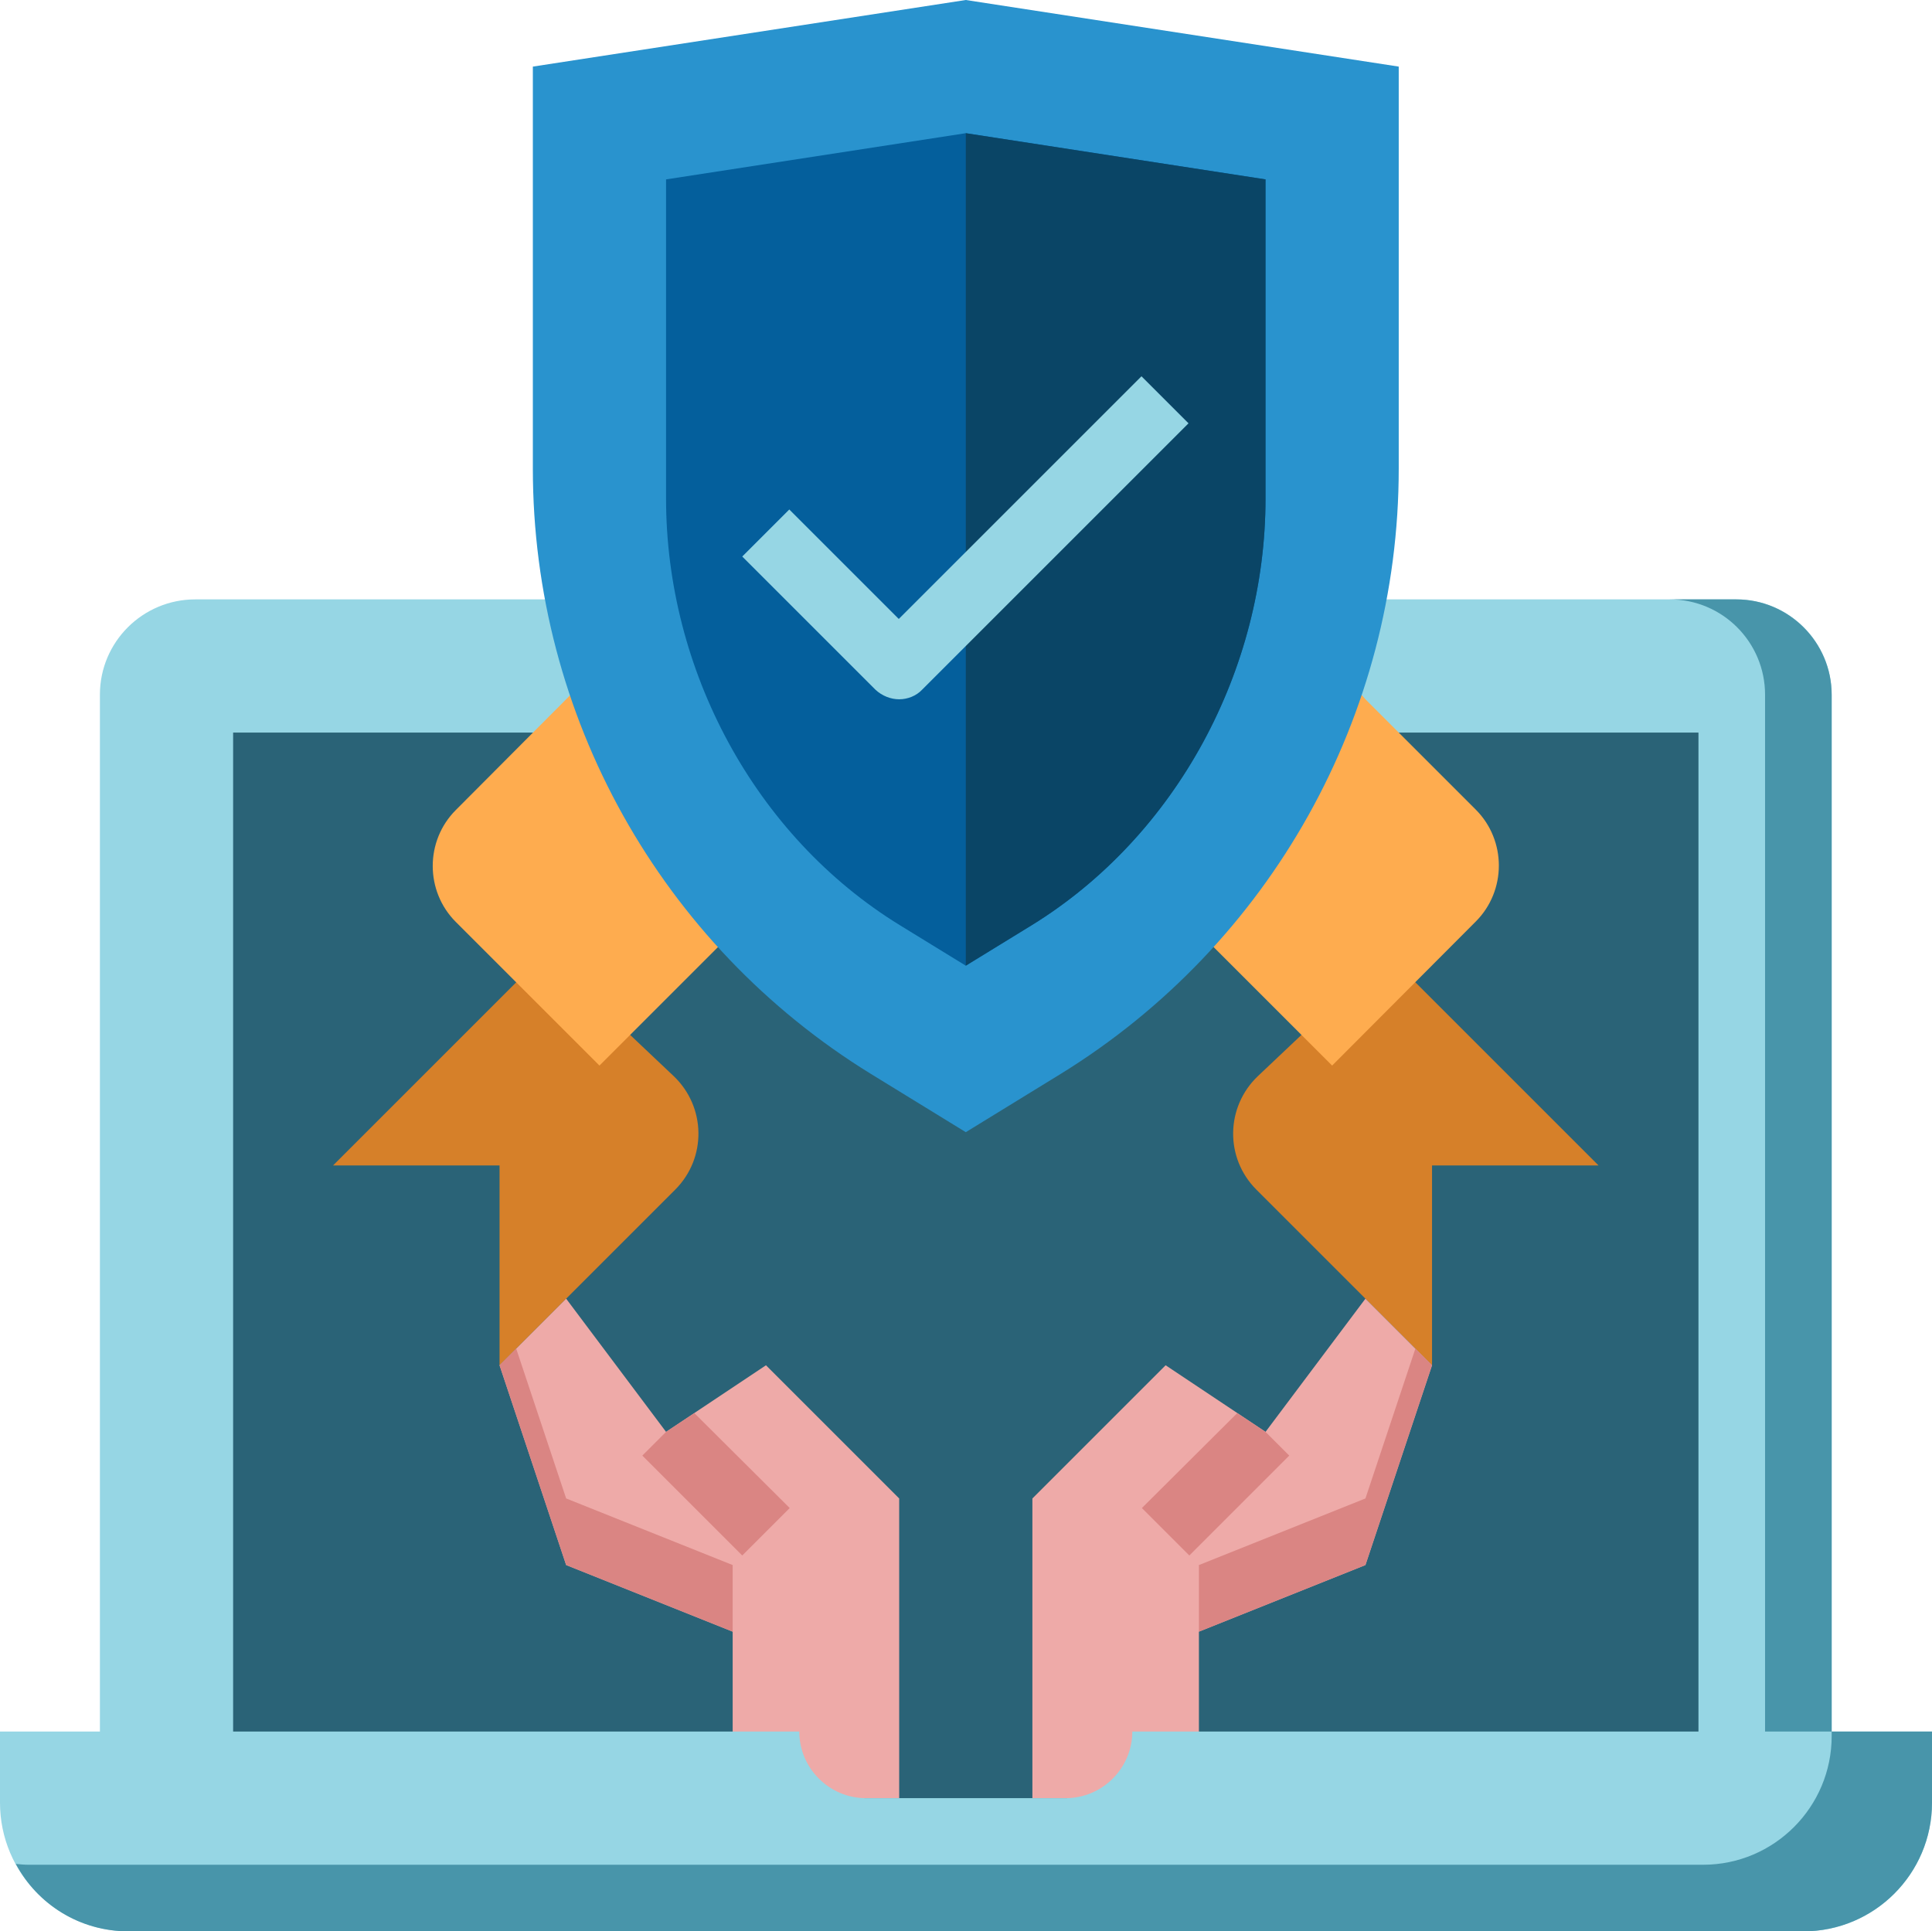 <?xml version="1.0" encoding="UTF-8"?><svg xmlns="http://www.w3.org/2000/svg" xmlns:xlink="http://www.w3.org/1999/xlink" height="464.0" preserveAspectRatio="xMidYMid meet" version="1.0" viewBox="24.0 24.0 464.1 464.0" width="464.1" zoomAndPan="magnify"><g id="change1_1"><path d="M48,470V190.9c0-12.7,10.3-22.9,22.9-22.9h370.2c12.7,0,22.9,10.3,22.9,22.9V470H48z" fill="#96D6E4"/></g><g id="change2_1"><path d="M441.1,168h-16c12.7,0,22.9,10.3,22.9,22.9V470h16V190.9C464,178.3,453.7,168,441.1,168z" fill="#4895AA"/></g><g id="change3_1"><path d="M80 200H432V460H80z" fill="#2A6377"/></g><g id="change4_1"><path d="M155.2,252.8L104,304h40v48l42.2-42.2c7.6-7.6,7.4-19.9-0.4-27.3L174.7,272L155.2,252.8z" fill="#D68029"/></g><g id="change4_2"><path d="M357.1,253.1L408,304h-40v48l-42.2-42.2c-7.6-7.6-7.4-19.9,0.4-27.3l11.1-10.5L357.1,253.1z" fill="#D68029"/></g><g id="change5_1"><path d="M200,248l-32,32l-34.5-34.5c-7.4-7.4-7.4-19.5,0-26.9L160,192l3.3-3.4L200,248z" fill="#FEAC4F"/></g><g id="change5_2"><path d="M352,192l26.5,26.5c7.4,7.4,7.4,19.5,0,26.9L344,280l-32-32l35.3-61.4L352,192z" fill="#FEAC4F"/></g><g id="change6_1"><path d="M240 456L240 384 208 352 184 368 160 336 144 352 160 400 200 416 200 456z" fill="#EEAAA8"/></g><g id="change7_3"><path d="M200 400L160 384 148 348 144 352 160 400 200 416z" fill="#DA8583"/></g><g id="change7_1"><path d="M202.3 397.7L213.7 386.3 190.8 363.5 184 368 178.3 373.7z" fill="#DA8583"/></g><g id="change6_2"><path d="M272 456L272 384 304 352 328 368 352 336 368 352 352 400 312 416 312 456z" fill="#EEAAA8"/></g><g id="change7_4"><path d="M352 384L312 400 312 416 352 400 368 352 364 348z" fill="#DA8583"/></g><g id="change1_2"><path d="M296,440L296,440c0,8.8-7.2,16-16,16h-48c-8.8,0-16-7.2-16-16v0H24v17.1c0,17,13.8,30.9,30.9,30.9h402.3 c17,0,30.9-13.8,30.9-30.9V440H296z" fill="#96D6E4"/></g><g id="change2_2"><path d="M464,440v1.1c0,17-13.8,30.9-30.9,30.9H30.9c-1.1,0-2.1-0.1-3.1-0.2C33,481.5,43.1,488,54.9,488h402.3 c17,0,30.9-13.8,30.9-30.9V440H464z" fill="#4895AA"/></g><g id="change7_2"><path d="M309.7 397.7L333.7 373.7 328 368 321.2 363.5 298.3 386.3z" fill="#DA8583"/></g><g id="change8_1"><path d="M278.8,282L256,296l-22.8-14c-50.5-31.1-81.2-86.1-81.2-145.4V40l104-16l104,16v96.6 C360,195.9,329.2,250.9,278.8,282z" fill="#2993CE"/></g><g id="change9_1"><path d="M271.8,246.3L256,256l-15.8-9.7c-35-21.5-56.2-61.5-56.2-102.5V67.1L256,56l72,11.1v76.7 C328,184.8,306.7,224.8,271.8,246.3z" fill="#045F9C"/></g><g id="change10_1"><path d="M256,56l72,11.1v76.7c0,41-21.3,81-56.2,102.5L256,256V56z" fill="#0A4566"/></g><g id="change1_3"><path d="M240,192c-2,0-4.1-0.8-5.7-2.3l-32-32l11.3-11.3l26.3,26.3l58.3-58.3l11.3,11.3l-64,64 C244.1,191.2,242,192,240,192z" fill="#96D6E4"/></g></svg>